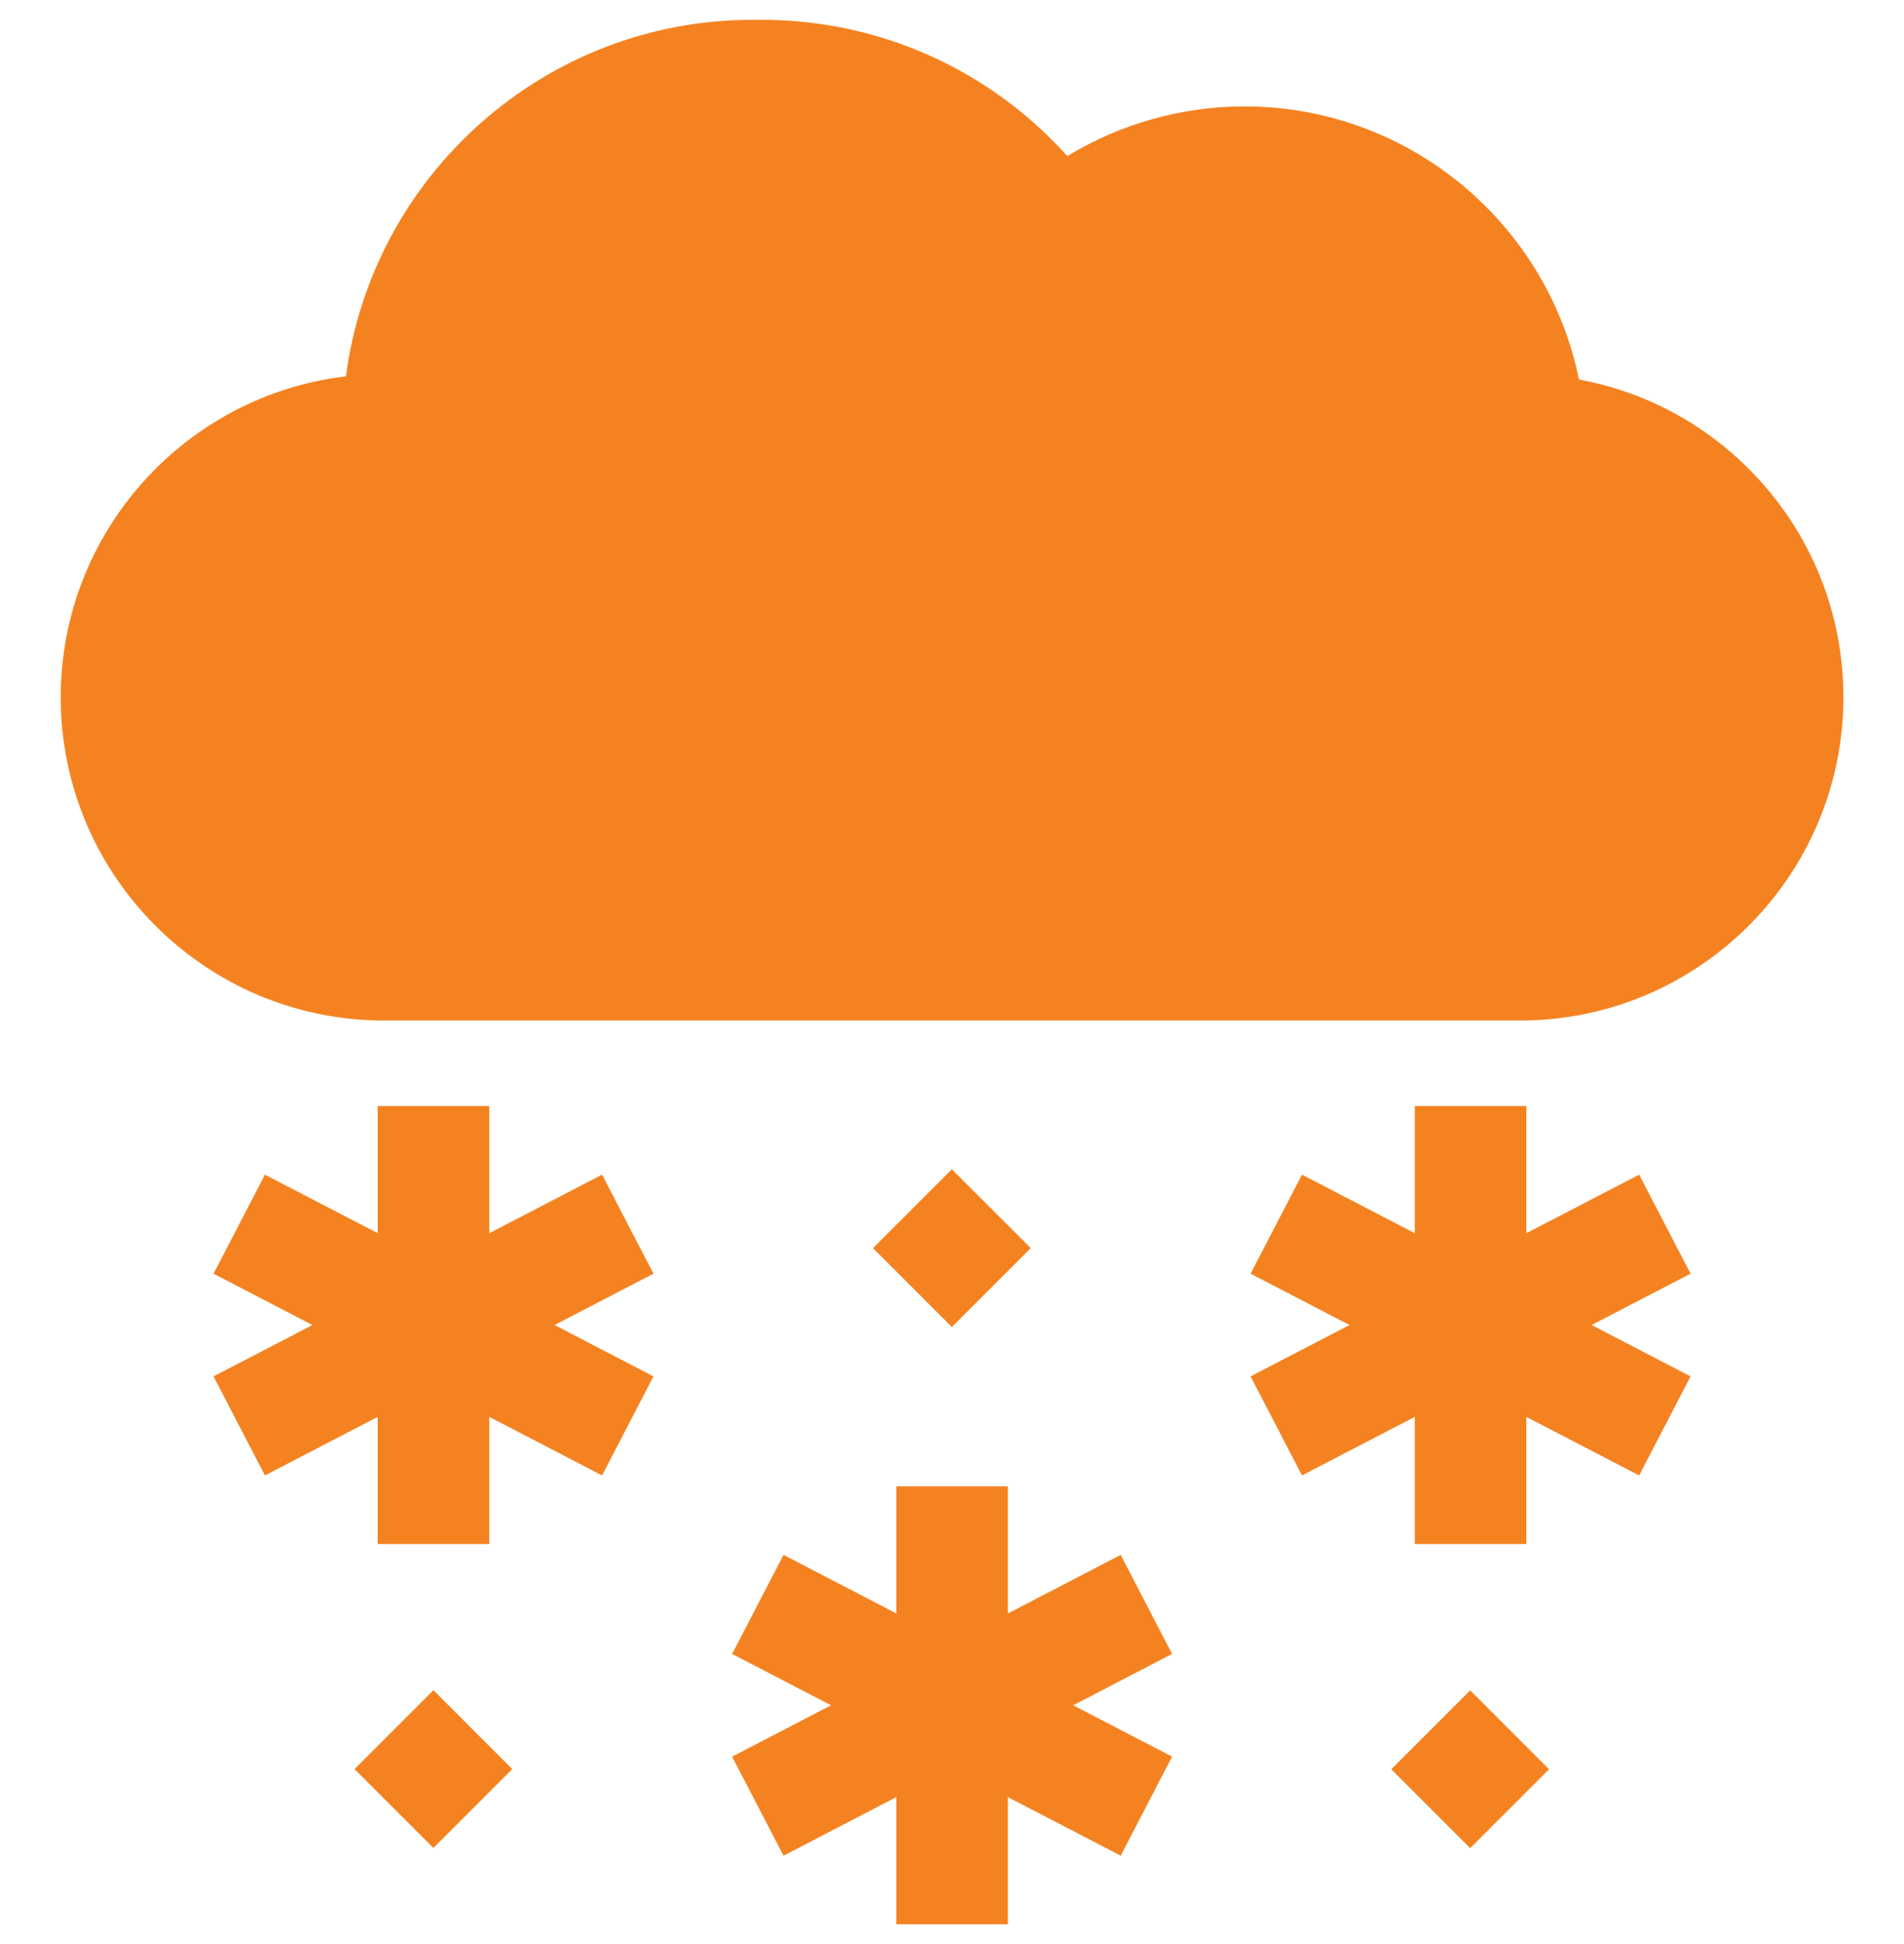 <svg width="48" height="49" viewBox="0 0 48 49" fill="none" xmlns="http://www.w3.org/2000/svg">
<g clip-path="url(#clip0_8334_3126)">
<path d="M22.008 31.459L23.996 29.471L25.985 31.459L23.996 33.448L22.008 31.459Z" fill="#F58220"/>
<path d="M8.938 44.59L10.926 42.601L12.914 44.59L10.926 46.578L8.938 44.59Z" fill="#F58220"/>
<path d="M35.074 44.593L37.063 42.605L39.051 44.594L37.063 46.582L35.074 44.593Z" fill="#F58220"/>
<path d="M41.323 29.607L38.479 31.083V27.879H35.667V31.083L32.823 29.607L31.527 32.103L34.021 33.397L31.527 34.692L32.823 37.188L35.667 35.712V38.916H38.479V35.712L41.323 37.188L42.619 34.692L40.125 33.397L42.619 32.103L41.323 29.607Z" fill="#F58220"/>
<path d="M15.178 29.607L12.335 31.083V27.879H9.522V31.083L6.679 29.607L5.383 32.103L7.876 33.397L5.383 34.692L6.679 37.188L9.522 35.712V38.916H12.335V35.712L15.178 37.188L16.474 34.692L13.981 33.397L16.474 32.103L15.178 29.607Z" fill="#F58220"/>
<path d="M28.253 39.191L25.409 40.667V37.463H22.596V40.667L19.753 39.191L18.457 41.687L20.951 42.982L18.457 44.276L19.753 46.772L22.596 45.296V48.5H25.409V45.296L28.253 46.772L29.548 44.276L27.055 42.982L29.548 41.687L28.253 39.191Z" fill="#F58220"/>
<path d="M44.177 11.91C42.984 10.679 41.463 9.869 39.806 9.566C39.004 5.622 35.508 2.682 31.375 2.682C29.79 2.682 28.246 3.12 26.907 3.935C24.96 1.762 22.175 0.5 19.212 0.5H18.97C13.727 0.5 9.384 4.422 8.721 9.486C4.678 9.961 1.531 13.408 1.531 17.576C1.531 22.067 5.185 25.722 9.677 25.722H38.326C42.818 25.722 46.472 22.067 46.472 17.576C46.472 15.449 45.657 13.437 44.177 11.91Z" fill="#F58220"/>
</g>
<defs>
<clipPath id="clip0_8334_3126">
<rect width="48" height="48" fill="white" transform="translate(0 0.5)"/>
</clipPath>
</defs>
</svg>
